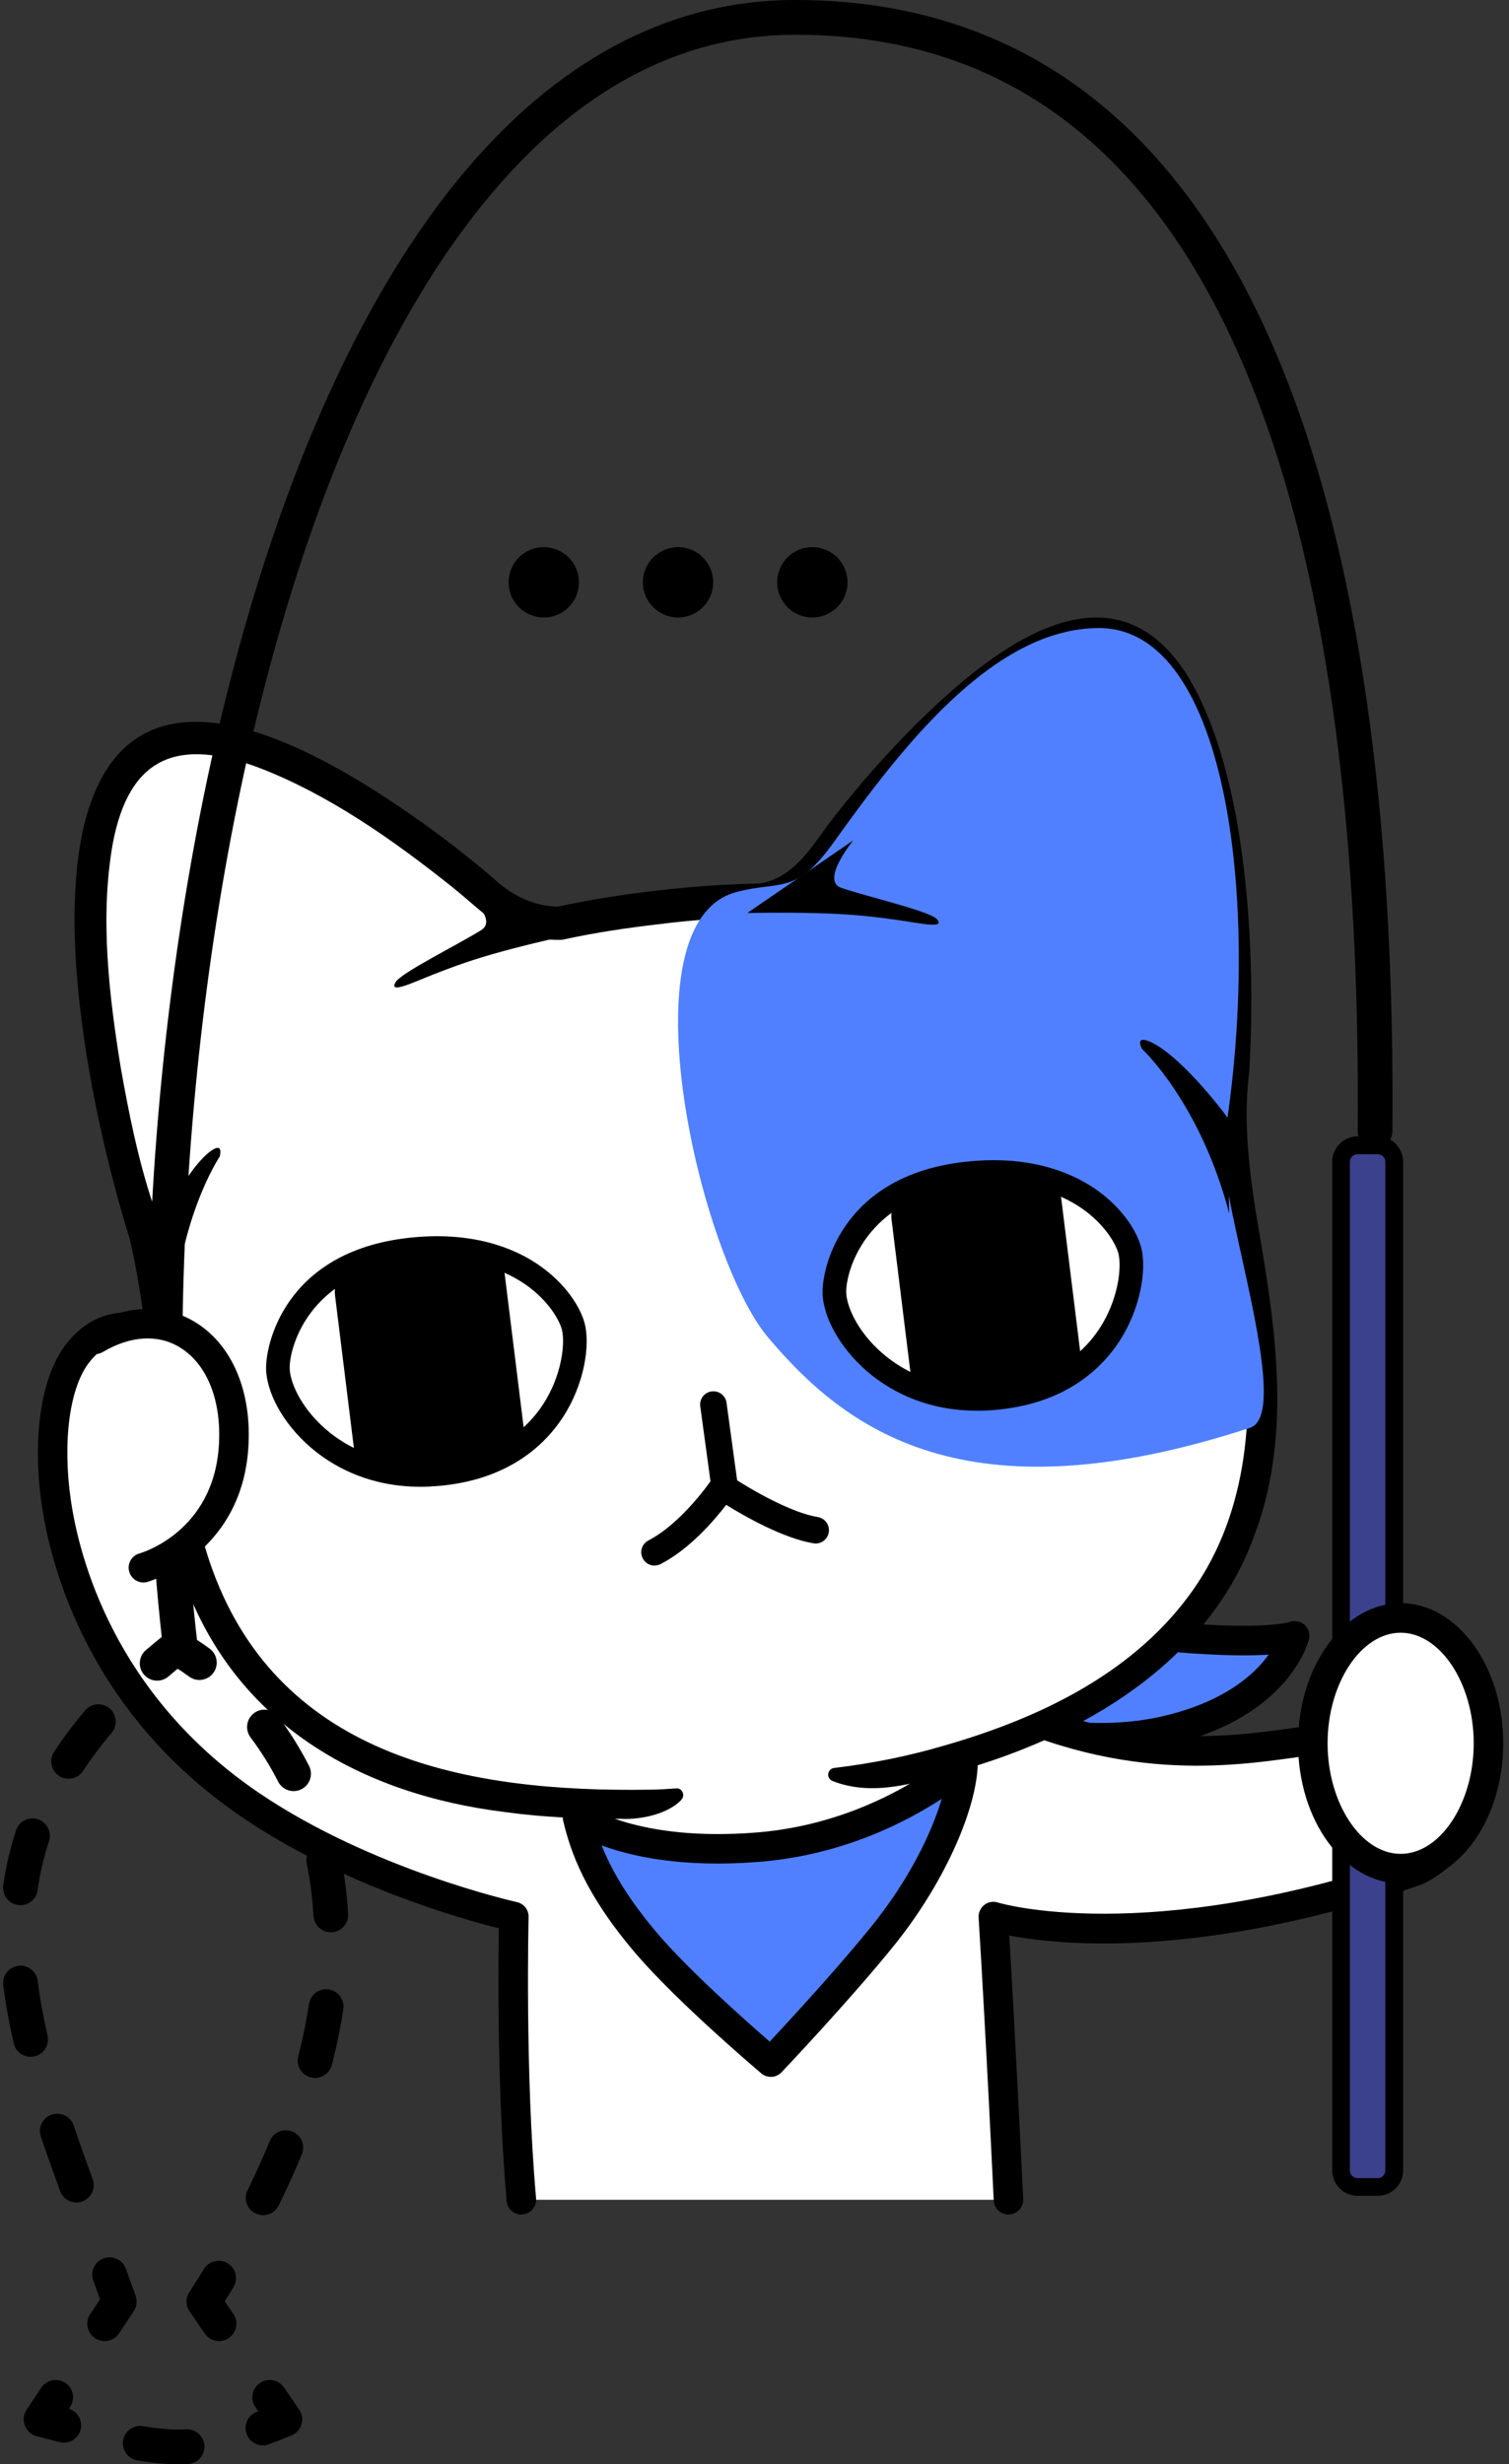 <svg xmlns="http://www.w3.org/2000/svg" width="87" height="142" viewBox="0 0 87 142" fill="none">
  <rect x="0" y="0" width="87" height="142" fill="#333333" stroke="none"/>
  <path d="M58.925 99.629C58.925 99.629 62.481 93.908 67.905 94.357C73.33 94.81 74.641 94.258 74.641 94.258C74.641 94.258 73.681 98.222 67.224 99.724C63.029 100.702 58.929 99.626 58.929 99.626L58.925 99.629Z" fill="#5080FF"/>
  <path d="M63.426 100.991C60.804 100.991 58.829 100.484 58.71 100.453C58.448 100.385 58.233 100.194 58.135 99.946C58.036 99.697 58.06 99.411 58.203 99.179C58.359 98.927 62.102 93.022 67.976 93.509C72.887 93.918 74.3 93.479 74.31 93.475C74.606 93.353 74.947 93.404 75.192 93.612C75.437 93.819 75.543 94.146 75.468 94.46C75.424 94.643 74.307 98.951 67.414 100.555C66.025 100.879 64.656 100.988 63.426 100.988V100.991ZM60.416 99.05C61.894 99.275 64.458 99.496 67.029 98.897C70.602 98.066 72.332 96.479 73.146 95.345C72.056 95.416 70.377 95.416 67.837 95.205C64.363 94.916 61.669 97.535 60.416 99.05Z" fill="black"/>
  <path d="M58.147 126.757C58.147 126.757 57.708 117.45 57.275 110.442C57.275 110.442 65.816 113.17 81.552 107.837C81.552 107.837 85.714 106.407 84.025 101.074C82.812 97.253 79.376 99.763 74.694 100.413C70.7 100.968 63.902 101.959 55.317 97.147C44.43 91.045 28.707 97.89 28.707 97.89C28.707 97.89 10.761 98.38 12.579 80.042C12.579 80.042 7.931 73.772 4.539 77.907C1.413 81.717 2.448 95.88 14.473 104.033C21.222 108.606 29.627 110.442 29.627 110.442C29.627 110.442 29.402 119.323 30.063 126.757" fill="white"/>
  <path d="M30.059 127.61C29.623 127.61 29.252 127.276 29.211 126.834C28.66 120.632 28.724 113.355 28.759 111.114C26.593 110.573 19.758 108.649 13.993 104.739C5.009 98.65 2.894 90.096 2.404 86.701C1.832 82.751 2.397 79.175 3.879 77.367C4.842 76.192 5.993 75.613 7.301 75.647C10.4 75.722 13.145 79.379 13.261 79.536C13.386 79.706 13.444 79.917 13.424 80.129C12.903 85.359 14.003 89.48 16.69 92.371C20.797 96.795 27.441 97.033 28.53 97.04C29.344 96.699 32.991 95.249 37.776 94.394C44.897 93.117 51.105 93.815 55.729 96.406C63.998 101.041 70.556 100.128 74.476 99.584L74.571 99.57C75.814 99.396 76.999 99.08 78.048 98.797C80.831 98.051 83.711 97.278 84.832 100.816C86.752 106.871 81.876 108.625 81.825 108.642C73.58 111.434 67.325 112.007 63.504 111.989C61.038 111.979 59.257 111.737 58.188 111.53C58.593 118.3 58.985 126.626 58.992 126.714C59.016 127.184 58.651 127.583 58.181 127.607C57.711 127.627 57.313 127.266 57.292 126.796C57.289 126.704 56.85 117.418 56.421 110.495C56.404 110.215 56.526 109.943 56.748 109.769C56.969 109.595 57.262 109.544 57.531 109.63C57.612 109.657 66.048 112.19 81.277 107.028C81.614 106.909 84.593 105.693 83.211 101.327C82.642 99.536 81.753 99.563 78.491 100.438C77.398 100.731 76.155 101.065 74.806 101.252L74.711 101.266C70.58 101.841 63.664 102.802 54.895 97.888C51.919 96.219 46.589 94.547 38.11 96.059C32.971 96.975 29.078 98.65 29.038 98.668C28.939 98.712 28.83 98.736 28.721 98.739C28.387 98.749 20.442 98.903 15.447 93.536C12.467 90.335 11.204 85.884 11.694 80.295C10.883 79.301 8.976 77.384 7.253 77.343C6.494 77.326 5.813 77.683 5.193 78.443C4.022 79.87 3.586 83.016 4.086 86.452C4.546 89.623 6.525 97.615 14.946 103.323C21.474 107.746 29.722 109.589 29.804 109.606C30.202 109.694 30.485 110.052 30.475 110.46C30.475 110.549 30.26 119.379 30.907 126.677C30.948 127.147 30.604 127.559 30.134 127.6C30.107 127.6 30.083 127.603 30.059 127.603V127.61Z" fill="black"/>
  <path d="M49.712 102.389H36.837C34.743 102.389 33.046 104.085 33.046 106.179V116.981C33.046 119.074 34.743 120.771 36.837 120.771H49.712C51.806 120.771 53.503 119.074 53.503 116.981V106.179C53.503 104.085 51.806 102.389 49.712 102.389Z" fill="white"/>
  <path d="M39.119 103.389C37.689 104.101 35.833 103.954 35.833 103.954C22.521 104.05 11.712 99.612 9.938 84.326C9.795 83.093 9.349 78.598 9.352 77.409C9.277 76.251 8.688 71.705 7.803 69.195C6.917 66.686 1.591 45.422 9.482 42.793C15.097 40.924 25.657 49.413 28.133 51.603C30.115 53.353 32.288 53.203 32.291 53.203C34.069 52.819 35.761 52.546 37.968 52.291C40.175 52.035 41.881 51.913 43.699 51.879C43.699 51.879 45.807 51.991 47.847 49.008C49.89 46.028 58.264 35.918 63.617 36.51C71.538 37.385 71.593 58.026 71.082 62.248C70.745 65.034 71.378 69.042 71.569 70.186C71.845 71.341 72.441 75.819 72.584 77.052C74.351 92.284 64.918 99.085 52.008 102.057C52.008 102.057 49.894 102.538 48.048 102.251" fill="white"/>
  <path d="M39.279 103.717C38.428 104.612 36.718 104.864 35.836 104.807C33.602 104.813 31.355 104.725 29.121 104.418C20.764 103.39 13.599 99.327 10.609 91.113C8.944 86.612 8.753 81.8 8.419 77.056C8.218 75.186 7.912 73.29 7.5 71.464C3.372 58.176 -0.574 31.461 21.7 45.617C24.07 47.126 26.315 48.791 28.45 50.61C29.396 51.509 30.619 52.156 31.937 52.234C32.015 52.234 32.148 52.248 32.223 52.241C32.213 52.241 32.192 52.241 32.179 52.244L32.087 52.258C35.765 51.458 40.181 50.974 43.587 50.919C44.043 50.919 44.469 50.763 44.877 50.555C46.291 49.826 47.101 48.325 48.062 47.109C49.492 45.267 51.024 43.53 52.669 41.878C56.735 37.839 63.733 31.877 68.29 38.667C71.978 44.361 72.427 55.111 72.019 61.803C71.685 64.401 71.981 67.095 72.376 69.693C73.425 75.813 74.596 82.304 72.376 88.321C69.723 95.847 62.34 100.104 55.015 102.12C52.744 102.746 50.316 103.543 47.99 102.624C47.793 102.545 47.694 102.317 47.776 102.12C47.83 101.983 47.953 101.895 48.085 101.878C50.295 101.612 52.441 101.183 54.562 100.55C59.841 99.021 65.116 96.525 68.477 92.04C71.852 87.572 72.407 81.691 71.62 76.293C71.123 71.679 69.808 67.18 70.169 62.494C70.755 56.702 70.306 40.601 64.636 37.734C61.247 36.171 56.401 40.87 54.001 43.199C52.424 44.793 50.936 46.496 49.567 48.267C48.208 50.146 46.764 52.329 44.292 52.775C44.115 52.809 43.904 52.833 43.72 52.833C42.272 52.861 39.858 53.01 38.074 53.245C36.166 53.463 34.29 53.742 32.431 54.151C32.386 54.151 32.308 54.161 32.264 54.161C30.677 54.175 29.114 53.586 27.867 52.622C27.234 52.101 26.601 51.529 25.954 51.018C22.606 48.362 18.973 45.808 14.998 44.265C10.374 42.505 7.452 43.486 6.495 48.645C5.76 52.833 6.274 57.264 6.952 61.469C7.425 64.143 7.963 66.823 8.818 69.39C9.553 71.91 9.948 74.495 10.224 77.093C10.517 81.575 10.704 86.23 12.261 90.49C16.238 101.333 27.047 103.281 37.392 103.128C37.934 103.128 38.445 103.09 38.993 103.053C39.337 103.015 39.524 103.489 39.276 103.707L39.279 103.717Z" fill="black"/>
  <g style="mix-blend-mode:multiply">
    <path d="M70.557 65.78C70.08 68.637 74.644 81.428 72.072 82.273C55.638 87.65 48.732 82.341 44.278 77.062C40.351 72.414 35.863 53.184 42.432 51.409C44.979 50.721 45.844 51.631 48.054 48.552C51.848 43.26 57.198 36.181 63.375 36.191C70.874 36.201 72.767 52.52 70.557 65.784V65.78Z" fill="#5080FF"/>
  </g>
  <path d="M9.947 77.021C10.111 70.418 12.668 66.645 12.668 66.645C12.668 66.645 12.92 65.767 12.144 66.332C10.683 67.398 8.987 71.055 8.762 71.678C8.762 71.678 9.205 73.5 9.947 77.021Z" fill="black"/>
  <path d="M26.453 51.094C26.453 51.094 28.84 52.916 27.744 53.597C26.297 54.492 23.116 56.059 22.806 56.597C22.401 57.298 23.78 56.624 24.955 56.164C26.743 55.466 28.313 54.87 33.349 53.764L26.453 51.094Z" fill="black"/>
  <path d="M70.867 69.92C69.195 63.532 65.841 60.443 65.841 60.443C65.841 60.443 65.395 59.646 66.277 60.017C67.942 60.719 70.431 63.892 70.796 64.448C70.796 64.448 70.782 66.324 70.867 69.92Z" fill="black"/>
  <path d="M49.188 48.433C49.188 48.433 47.282 50.752 48.507 51.164C50.122 51.705 53.575 52.502 54 52.952C54.555 53.541 53.057 53.2 51.811 53.023C49.91 52.754 48.245 52.533 43.089 52.608L49.188 48.429V48.433Z" fill="black"/>
  <path d="M43.697 106.438C36.358 107.031 33.296 104.712 33.296 104.712C33.742 106.626 34.642 108.907 37.301 112.013C39.688 114.806 44.439 118.821 44.439 118.821C44.439 118.821 48.297 114.765 50.899 111.547C53.63 108.165 55.363 104.266 55.517 101.77C54.699 102.308 50.426 105.897 43.697 106.442V106.438Z" fill="#5080FF"/>
  <path d="M44.438 119.675C44.244 119.675 44.047 119.61 43.89 119.474C43.692 119.307 39.058 115.381 36.654 112.571C33.728 109.152 32.88 106.68 32.468 104.909C32.386 104.559 32.533 104.198 32.833 104.003C33.132 103.809 33.524 103.823 33.81 104.038C33.834 104.055 36.776 106.145 43.628 105.594C49.437 105.124 53.37 102.27 54.665 101.334C54.831 101.214 54.958 101.119 55.049 101.061C55.319 100.884 55.666 100.874 55.945 101.034C56.224 101.194 56.388 101.501 56.367 101.824C56.197 104.613 54.263 108.737 51.562 112.085C48.971 115.296 45.095 119.372 45.058 119.413C44.891 119.587 44.666 119.679 44.442 119.679L44.438 119.675ZM34.688 106.343C35.227 107.698 36.163 109.377 37.947 111.461C39.763 113.583 43.025 116.474 44.377 117.646C45.535 116.406 48.266 113.45 50.238 111.012C52.359 108.386 53.687 105.706 54.294 103.656C52.257 104.974 48.627 106.895 43.767 107.286C39.364 107.64 36.415 106.976 34.692 106.34L34.688 106.343Z" fill="black"/>
  <path d="M79.433 65.997H78.262C77.739 65.997 77.315 66.42 77.315 66.943V125.07C77.315 125.593 77.739 126.017 78.262 126.017H79.433C79.956 126.017 80.38 125.593 80.38 125.07V66.943C80.38 66.42 79.956 65.997 79.433 65.997Z" fill="#3B418C"/>
  <path d="M79.438 126.529H78.266C77.462 126.529 76.809 125.875 76.809 125.071V66.941C76.809 66.137 77.462 65.484 78.266 65.484H79.438C80.241 65.484 80.895 66.137 80.895 66.941V125.071C80.895 125.875 80.241 126.529 79.438 126.529ZM78.263 66.509C78.021 66.509 77.827 66.703 77.827 66.945V125.075C77.827 125.313 78.021 125.511 78.263 125.511H79.434C79.672 125.511 79.87 125.316 79.87 125.075V66.945C79.87 66.706 79.676 66.509 79.434 66.509H78.263Z" fill="black"/>
  <path d="M80.752 107.677C83.549 107.677 85.816 104.443 85.816 100.454C85.816 96.465 83.549 93.231 80.752 93.231C77.956 93.231 75.689 96.465 75.689 100.454C75.689 104.443 77.956 107.677 80.752 107.677Z" fill="white"/>
  <path d="M80.753 108.529C77.491 108.529 74.838 104.906 74.838 100.455C74.838 96.004 77.491 92.38 80.753 92.38C84.016 92.38 86.668 96.004 86.668 100.455C86.668 104.906 84.016 108.529 80.753 108.529ZM80.753 94.083C78.468 94.083 76.541 97.002 76.541 100.455C76.541 103.908 78.472 106.826 80.753 106.826C83.035 106.826 84.966 103.908 84.966 100.455C84.966 97.002 83.035 94.083 80.753 94.083Z" fill="black"/>
  <path fill-rule="evenodd" clip-rule="evenodd" d="M9.546 94.15C9.87 93.894 10.318 93.862 10.674 94.072C11.146 94.349 11.617 94.657 12.083 94.997C12.529 95.322 12.628 95.947 12.303 96.394C11.978 96.84 11.352 96.939 10.906 96.614C10.686 96.453 10.465 96.301 10.244 96.157C10.062 96.307 9.884 96.456 9.71 96.605C9.29 96.964 8.659 96.915 8.3 96.495C7.941 96.076 7.99 95.444 8.41 95.085C8.775 94.773 9.153 94.462 9.546 94.15ZM6.321 98.445C6.742 98.803 6.793 99.434 6.435 99.854C5.812 100.587 5.266 101.316 4.791 102.044C4.489 102.506 3.87 102.636 3.407 102.334C2.945 102.032 2.815 101.413 3.117 100.95C3.64 100.148 4.237 99.351 4.912 98.558C5.27 98.138 5.901 98.087 6.321 98.445ZM14.645 98.716C15.087 98.385 15.714 98.474 16.045 98.916C16.693 99.778 17.291 100.725 17.817 101.754C18.069 102.246 17.874 102.848 17.383 103.1C16.891 103.351 16.289 103.157 16.037 102.665C15.564 101.74 15.027 100.89 14.446 100.117C14.114 99.675 14.204 99.048 14.645 98.716ZM2.186 104.831C2.71 105.004 2.996 105.569 2.824 106.094C2.682 106.525 2.56 106.958 2.457 107.391C2.336 107.899 2.241 108.408 2.169 108.921C2.093 109.467 1.587 109.849 1.04 109.773C0.493 109.696 0.112 109.191 0.188 108.644C0.269 108.071 0.375 107.499 0.511 106.928C0.627 106.441 0.764 105.954 0.924 105.469C1.096 104.945 1.661 104.659 2.186 104.831ZM18.464 106.214C19.005 106.103 19.534 106.451 19.645 106.992C19.86 108.038 20.005 109.136 20.07 110.287C20.102 110.839 19.68 111.311 19.128 111.342C18.577 111.373 18.105 110.952 18.073 110.4C18.014 109.345 17.881 108.344 17.686 107.395C17.575 106.854 17.923 106.325 18.464 106.214ZM1.06 113.277C1.608 113.209 2.107 113.599 2.174 114.147C2.302 115.179 2.495 116.226 2.741 117.293C2.865 117.831 2.53 118.368 1.992 118.493C1.453 118.617 0.916 118.281 0.792 117.743C0.533 116.62 0.326 115.504 0.189 114.392C0.122 113.844 0.511 113.345 1.06 113.277ZM18.953 114.639C19.499 114.721 19.875 115.231 19.792 115.777C19.635 116.815 19.417 117.885 19.133 118.987C18.995 119.522 18.45 119.844 17.915 119.706C17.38 119.568 17.058 119.023 17.196 118.488C17.464 117.45 17.668 116.446 17.814 115.478C17.897 114.932 18.407 114.556 18.953 114.639ZM2.983 121.853C3.507 121.677 4.074 121.958 4.251 122.481C4.593 123.495 4.961 124.524 5.344 125.571C5.534 126.089 5.267 126.664 4.748 126.853C4.23 127.043 3.655 126.777 3.466 126.258C3.079 125.202 2.706 124.156 2.356 123.121C2.179 122.597 2.46 122.03 2.983 121.853ZM16.86 122.828C17.371 123.038 17.614 123.622 17.404 124.133C17.008 125.097 16.563 126.082 16.068 127.088C15.824 127.583 15.224 127.787 14.729 127.543C14.233 127.299 14.03 126.699 14.274 126.204C14.75 125.237 15.176 124.293 15.555 123.372C15.765 122.861 16.349 122.618 16.86 122.828ZM5.973 130.136C6.492 129.946 7.066 130.213 7.256 130.731C7.445 131.247 7.634 131.768 7.821 132.292C7.927 132.589 7.887 132.919 7.712 133.182L6.866 134.454C6.56 134.914 5.939 135.039 5.479 134.733C5.019 134.427 4.895 133.807 5.2 133.347L5.768 132.493C5.639 132.134 5.509 131.776 5.378 131.419C5.188 130.901 5.455 130.326 5.973 130.136ZM13.13 130.422C13.601 130.711 13.748 131.327 13.459 131.798C13.294 132.067 13.126 132.337 12.954 132.608L13.453 133.334C13.766 133.788 13.651 134.411 13.196 134.724C12.742 135.037 12.119 134.922 11.806 134.468L10.93 133.195C10.701 132.862 10.694 132.424 10.914 132.085C11.204 131.637 11.484 131.192 11.754 130.752C12.043 130.281 12.659 130.134 13.13 130.422ZM3.766 137.309C4.226 137.615 4.35 138.235 4.045 138.695L3.974 138.801C4.483 138.958 4.783 139.489 4.647 140.009C4.508 140.543 3.962 140.864 3.427 140.724C3.244 140.677 3.059 140.628 2.869 140.579C2.625 140.515 2.374 140.449 2.113 140.381C1.801 140.3 1.546 140.072 1.431 139.77C1.316 139.468 1.354 139.129 1.533 138.86L2.379 137.588C2.685 137.128 3.306 137.003 3.766 137.309ZM14.982 137.318C15.437 137.005 16.059 137.119 16.372 137.574L17.248 138.847C17.42 139.096 17.469 139.41 17.383 139.7C17.296 139.99 17.082 140.225 16.802 140.34C16.347 140.525 15.918 140.695 15.511 140.848C14.994 141.043 14.417 140.782 14.223 140.265C14.028 139.748 14.289 139.171 14.806 138.976C14.833 138.966 14.861 138.956 14.888 138.945L14.725 138.708C14.412 138.254 14.527 137.631 14.982 137.318ZM7.098 140.621C7.192 140.076 7.709 139.711 8.254 139.805C9.192 139.967 9.971 140.028 10.732 139.988C11.283 139.959 11.754 140.382 11.784 140.933C11.813 141.485 11.389 141.956 10.838 141.985C9.889 142.036 8.954 141.956 7.913 141.776C7.369 141.682 7.004 141.165 7.098 140.621Z" fill="black"/>
  <path d="M41.765 86.339C41.387 86.339 41.06 86.06 41.006 85.675L40.373 81.04C40.315 80.621 40.608 80.233 41.026 80.179C41.445 80.121 41.833 80.414 41.888 80.833L42.521 85.467C42.579 85.886 42.286 86.275 41.867 86.329C41.834 86.332 41.796 86.336 41.762 86.336L41.765 86.339Z" fill="black"/>
  <path d="M37.737 90.215C37.461 90.215 37.192 90.065 37.056 89.799C36.861 89.425 37.008 88.962 37.382 88.767C39.347 87.749 41.016 85.28 41.033 85.257C41.145 85.086 41.322 84.97 41.523 84.93C41.724 84.889 41.932 84.93 42.099 85.045C42.13 85.066 45.123 87.078 47.153 87.419C47.571 87.49 47.851 87.885 47.782 88.301C47.711 88.72 47.316 88.999 46.901 88.931C45.14 88.635 42.93 87.375 41.867 86.714C41.179 87.61 39.766 89.261 38.091 90.126C37.978 90.184 37.859 90.211 37.74 90.211L37.737 90.215Z" fill="black"/>
  <path d="M48.109 74.577C48.018 73.133 49.284 68.349 55.693 67.627C62.102 66.905 64.769 70.576 65.14 72.071C65.593 73.876 64.449 79.41 58.254 80.441C51.753 81.524 48.263 76.93 48.109 74.574V74.577Z" fill="white"/>
  <path d="M56.323 81.29C53.504 81.29 51.515 80.238 50.269 79.251C48.641 77.96 47.527 76.141 47.428 74.623C47.336 73.206 48.457 67.757 55.615 66.95C59.296 66.535 61.694 67.54 63.059 68.452C64.724 69.569 65.579 71.01 65.8 71.909C66.11 73.148 65.773 75.399 64.527 77.303C63.59 78.733 61.762 80.555 58.367 81.12C57.645 81.239 56.964 81.294 56.323 81.294V81.29ZM48.791 74.534C48.848 75.45 49.604 76.983 51.12 78.185C52.431 79.227 54.712 80.347 58.145 79.775C61.053 79.291 62.603 77.756 63.389 76.557C64.472 74.905 64.68 73.039 64.483 72.242C64.231 71.231 62.014 67.608 55.772 68.309C49.747 68.987 48.722 73.468 48.791 74.541V74.534Z" fill="black"/>
  <path d="M59.495 67.733L52.718 68.571C51.888 68.673 51.298 69.43 51.4 70.261L52.5 79.156C52.603 79.987 53.36 80.577 54.19 80.474L60.967 79.636C61.797 79.533 62.387 78.776 62.285 77.946L61.184 69.051C61.082 68.22 60.325 67.63 59.495 67.733Z" fill="black"/>
  <path d="M16.023 78.959C15.931 77.515 17.198 72.731 23.607 72.009C30.016 71.287 32.682 74.958 33.053 76.453C33.506 78.258 32.362 83.791 26.168 84.823C19.667 85.906 16.176 81.312 16.023 78.956V78.959Z" fill="white"/>
  <path d="M24.24 85.672C21.421 85.672 19.432 84.62 18.186 83.632C16.558 82.342 15.444 80.523 15.345 79.004C15.253 77.588 16.374 72.139 23.532 71.332C27.213 70.917 29.611 71.921 30.976 72.834C32.641 73.951 33.496 75.391 33.717 76.29C34.027 77.53 33.69 79.781 32.444 81.681C31.507 83.111 29.679 84.933 26.284 85.499C25.562 85.618 24.881 85.672 24.24 85.672ZM16.704 78.916C16.762 79.832 17.518 81.365 19.033 82.567C20.345 83.605 22.626 84.729 26.059 84.157C28.967 83.673 30.516 82.138 31.303 80.935C32.386 79.284 32.594 77.418 32.396 76.621C32.144 75.609 29.927 71.986 23.685 72.688C17.661 73.365 16.636 77.847 16.704 78.919V78.916Z" fill="black"/>
  <path d="M27.41 72.113L20.633 72.951C19.803 73.054 19.213 73.81 19.315 74.641L20.416 83.536C20.518 84.367 21.275 84.957 22.105 84.854L28.882 84.016C29.712 83.913 30.302 83.157 30.2 82.326L29.1 73.431C28.997 72.6 28.24 72.01 27.41 72.113Z" fill="black"/>
  <path d="M31.351 31.527C32.471 31.527 33.378 32.434 33.378 33.554C33.378 34.674 32.471 35.582 31.351 35.582C30.231 35.582 29.323 34.674 29.323 33.554C29.323 32.434 30.231 31.527 31.351 31.527Z" fill="black"/>
  <path d="M39.092 31.527C40.212 31.527 41.119 32.434 41.119 33.554C41.119 34.674 40.212 35.582 39.092 35.582C37.972 35.582 37.065 34.674 37.065 33.554C37.065 32.434 37.972 31.527 39.092 31.527Z" fill="black"/>
  <path d="M46.835 31.527C47.955 31.527 48.862 32.434 48.862 33.554C48.862 34.674 47.955 35.582 46.835 35.582C45.715 35.582 44.807 34.674 44.807 33.554C44.807 32.434 45.715 31.527 46.835 31.527Z" fill="black"/>
  <path fill-rule="evenodd" clip-rule="evenodd" d="M26.847 9.824C31.982 3.755 38.309 0 45.852 0C53.252 0 59.172 2.347 63.854 6.342C68.517 10.321 71.901 15.89 74.339 22.266C79.208 35.002 80.392 51.201 80.278 65.194C80.273 65.746 79.822 66.19 79.269 66.185C78.717 66.181 78.273 65.73 78.278 65.177C78.392 51.251 77.202 35.358 72.471 22.98C70.108 16.8 66.885 11.557 62.556 7.864C58.246 4.186 52.79 2 45.852 2C39.056 2 33.245 5.358 28.374 11.116C23.491 16.888 19.604 25.018 16.718 34.376C10.948 53.087 9.263 76.431 11.393 94.821C11.457 95.37 11.063 95.866 10.515 95.93C9.966 95.993 9.47 95.6 9.406 95.051C7.247 76.409 8.948 52.784 14.807 33.786C17.736 24.288 21.725 15.878 26.847 9.824Z" fill="black"/>
  <path d="M8.27 90.337C8.27 90.337 13.075 89.008 13.466 83.417C13.858 77.825 9.87 74.593 5.491 77.178" fill="white"/>
  <path d="M8.269 91.188C7.895 91.188 7.554 90.94 7.449 90.562C7.323 90.109 7.588 89.642 8.038 89.516C8.211 89.465 12.274 88.253 12.615 83.356C12.795 80.757 11.964 78.626 10.387 77.652C9.121 76.868 7.534 76.96 5.923 77.91C5.518 78.149 4.997 78.016 4.758 77.611C4.52 77.206 4.653 76.685 5.058 76.446C7.21 75.176 9.478 75.091 11.283 76.204C13.408 77.519 14.542 80.236 14.314 83.475C13.888 89.598 8.549 91.141 8.494 91.157C8.419 91.178 8.341 91.188 8.266 91.188H8.269Z" fill="black"/>
</svg>